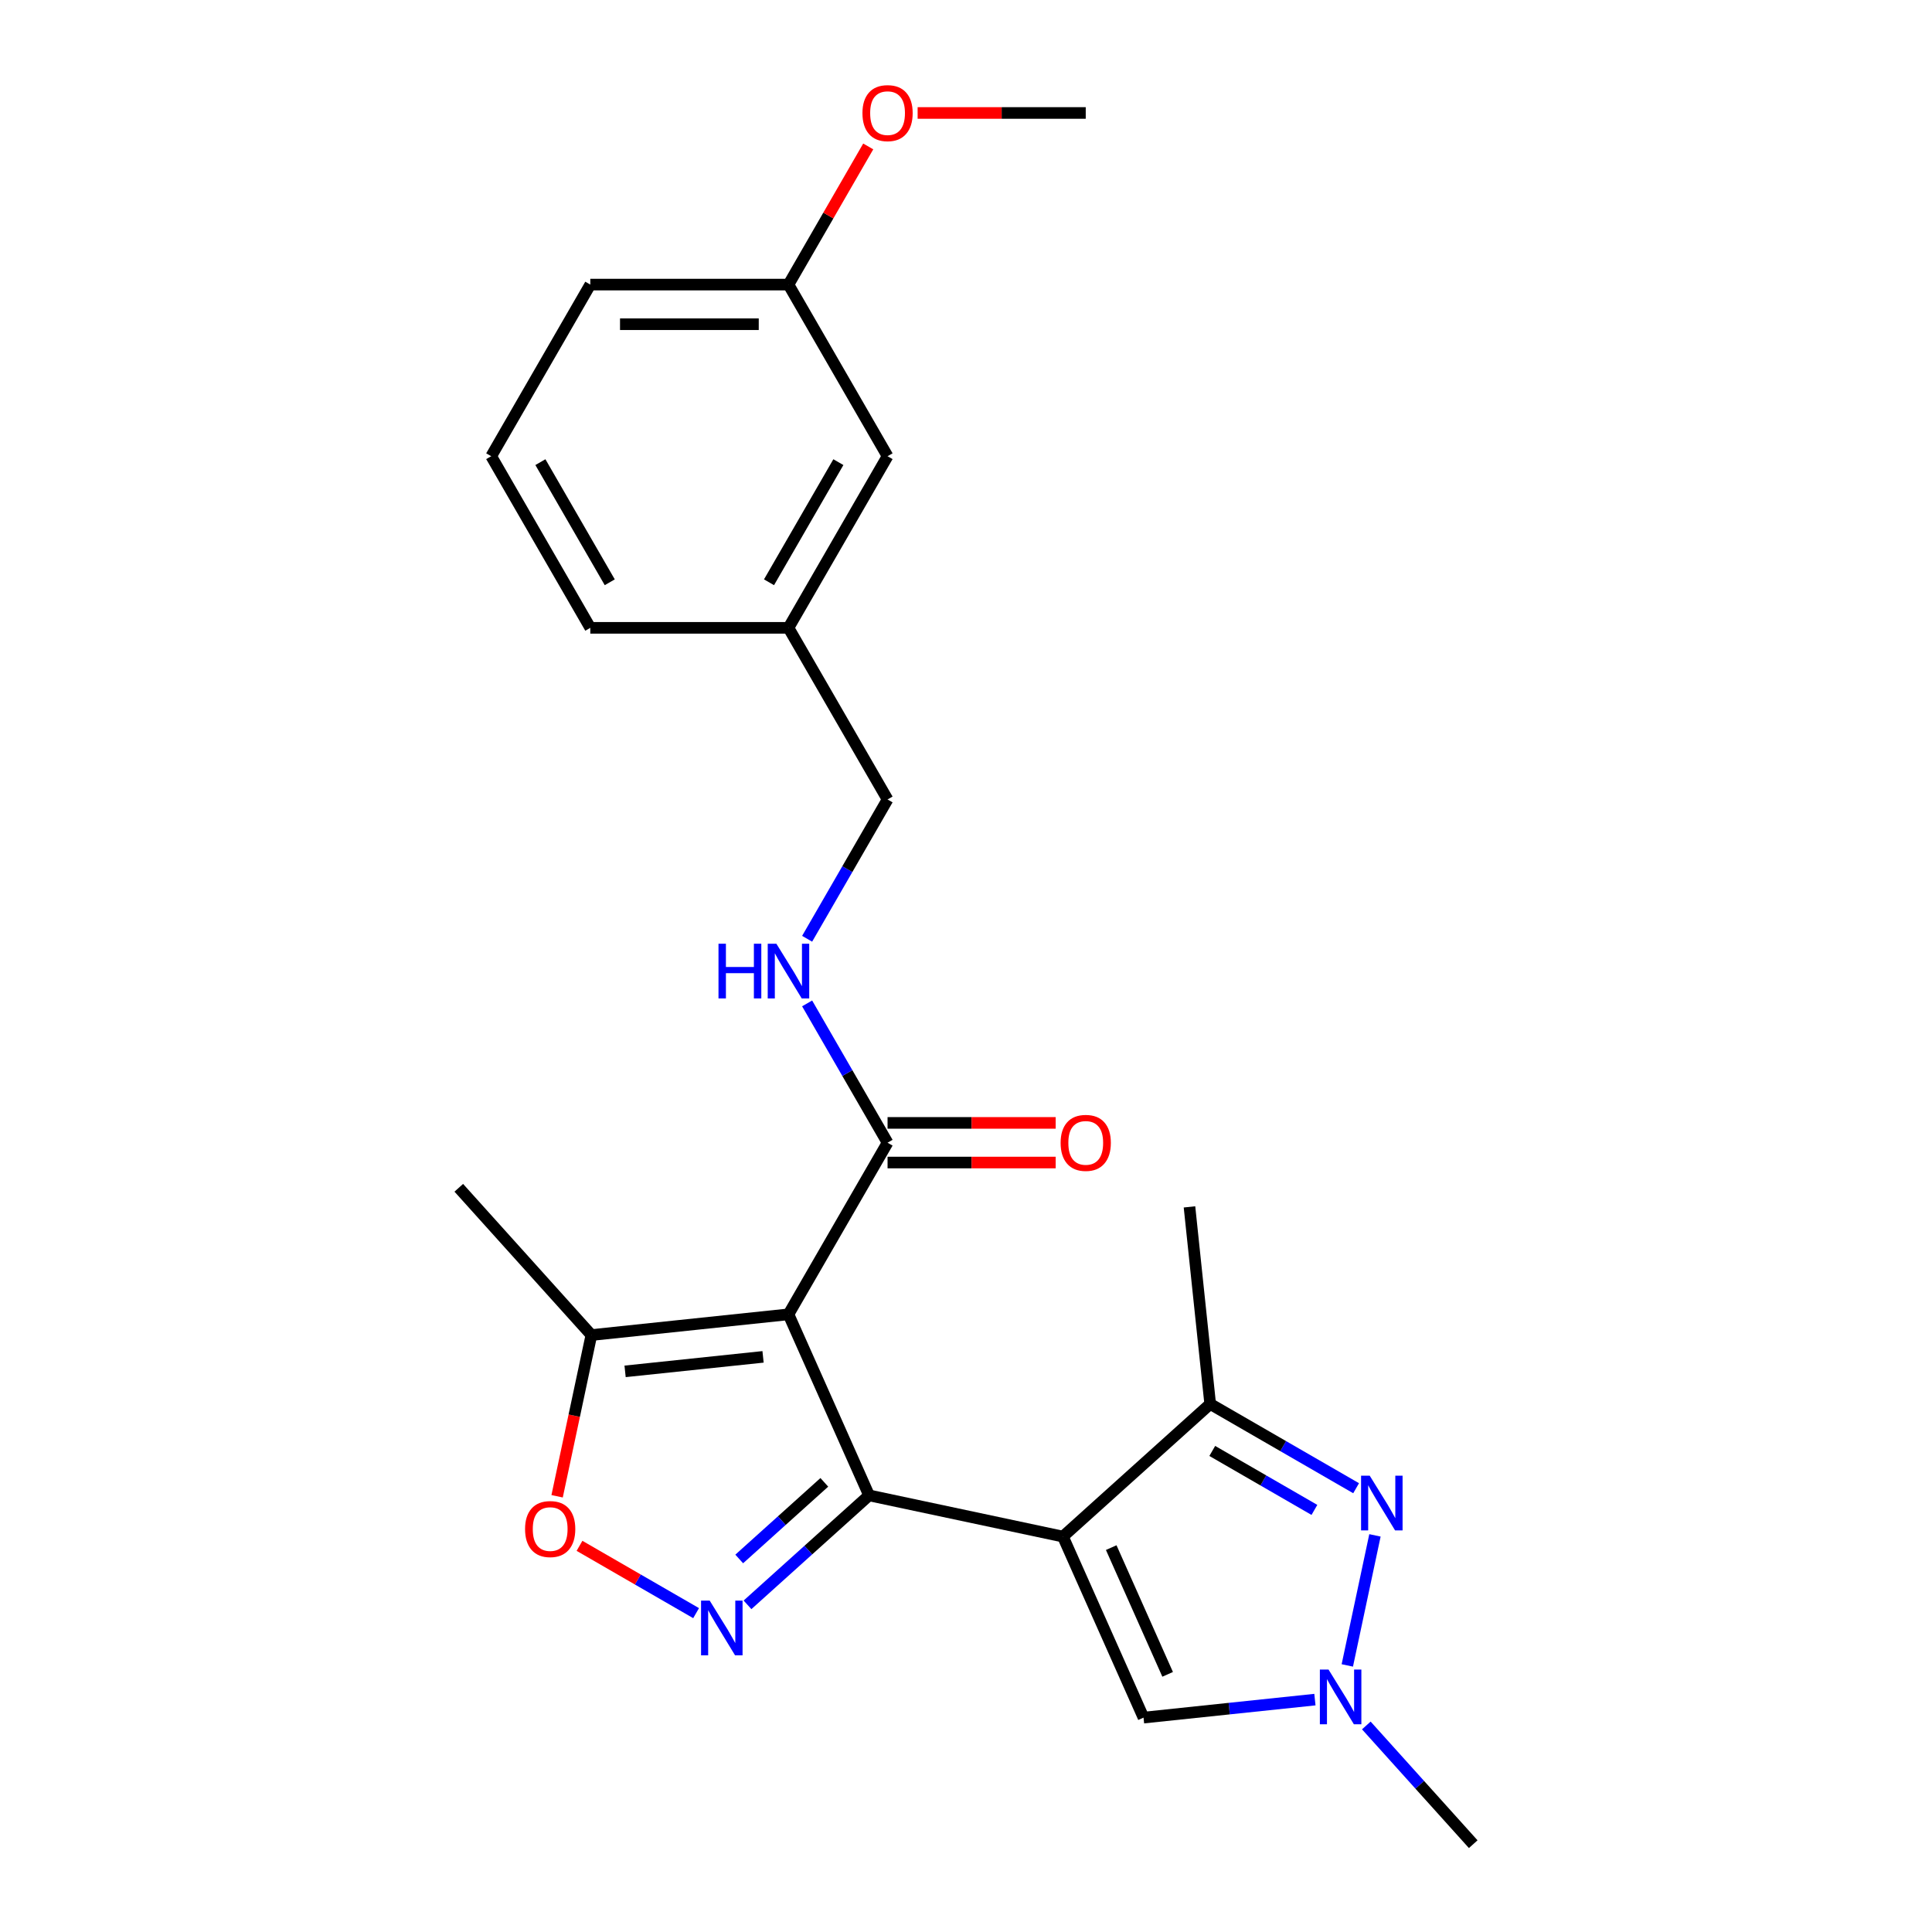 <?xml version='1.0' encoding='iso-8859-1'?>
<svg version='1.1' baseProfile='full'
              xmlns='http://www.w3.org/2000/svg'
                      xmlns:rdkit='http://www.rdkit.org/xml'
                      xmlns:xlink='http://www.w3.org/1999/xlink'
                  xml:space='preserve'
width='1000px' height='1000px' viewBox='0 0 1000 1000'>
<!-- END OF HEADER -->
<rect style='opacity:1.0;fill:#FFFFFF;stroke:none' width='1000' height='1000' x='0' y='0'> </rect>
<path class='bond-0' d='M 449.833,774.006 L 550.167,795.332' style='fill:none;fill-rule:evenodd;stroke:#000000;stroke-width:6px;stroke-linecap:butt;stroke-linejoin:miter;stroke-opacity:1' />
<path class='bond-1' d='M 449.833,774.006 L 408.112,680.299' style='fill:none;fill-rule:evenodd;stroke:#000000;stroke-width:6px;stroke-linecap:butt;stroke-linejoin:miter;stroke-opacity:1' />
<path class='bond-2' d='M 449.833,774.006 L 418.371,802.334' style='fill:none;fill-rule:evenodd;stroke:#000000;stroke-width:6px;stroke-linecap:butt;stroke-linejoin:miter;stroke-opacity:1' />
<path class='bond-2' d='M 418.371,802.334 L 386.909,830.663' style='fill:none;fill-rule:evenodd;stroke:#0000FF;stroke-width:6px;stroke-linecap:butt;stroke-linejoin:miter;stroke-opacity:1' />
<path class='bond-2' d='M 426.667,767.259 L 404.644,787.088' style='fill:none;fill-rule:evenodd;stroke:#000000;stroke-width:6px;stroke-linecap:butt;stroke-linejoin:miter;stroke-opacity:1' />
<path class='bond-2' d='M 404.644,787.088 L 382.621,806.918' style='fill:none;fill-rule:evenodd;stroke:#0000FF;stroke-width:6px;stroke-linecap:butt;stroke-linejoin:miter;stroke-opacity:1' />
<path class='bond-4' d='M 550.167,795.332 L 626.395,726.696' style='fill:none;fill-rule:evenodd;stroke:#000000;stroke-width:6px;stroke-linecap:butt;stroke-linejoin:miter;stroke-opacity:1' />
<path class='bond-6' d='M 550.167,795.332 L 591.888,889.039' style='fill:none;fill-rule:evenodd;stroke:#000000;stroke-width:6px;stroke-linecap:butt;stroke-linejoin:miter;stroke-opacity:1' />
<path class='bond-6' d='M 575.166,801.044 L 604.371,866.639' style='fill:none;fill-rule:evenodd;stroke:#000000;stroke-width:6px;stroke-linecap:butt;stroke-linejoin:miter;stroke-opacity:1' />
<path class='bond-8' d='M 408.112,680.299 L 459.4,591.466' style='fill:none;fill-rule:evenodd;stroke:#000000;stroke-width:6px;stroke-linecap:butt;stroke-linejoin:miter;stroke-opacity:1' />
<path class='bond-9' d='M 408.112,680.299 L 306.099,691.021' style='fill:none;fill-rule:evenodd;stroke:#000000;stroke-width:6px;stroke-linecap:butt;stroke-linejoin:miter;stroke-opacity:1' />
<path class='bond-9' d='M 394.955,702.31 L 323.545,709.815' style='fill:none;fill-rule:evenodd;stroke:#000000;stroke-width:6px;stroke-linecap:butt;stroke-linejoin:miter;stroke-opacity:1' />
<path class='bond-7' d='M 360.301,834.961 L 330.127,817.54' style='fill:none;fill-rule:evenodd;stroke:#0000FF;stroke-width:6px;stroke-linecap:butt;stroke-linejoin:miter;stroke-opacity:1' />
<path class='bond-7' d='M 330.127,817.54 L 299.953,800.119' style='fill:none;fill-rule:evenodd;stroke:#FF0000;stroke-width:6px;stroke-linecap:butt;stroke-linejoin:miter;stroke-opacity:1' />
<path class='bond-3' d='M 701.923,770.302 L 664.159,748.499' style='fill:none;fill-rule:evenodd;stroke:#0000FF;stroke-width:6px;stroke-linecap:butt;stroke-linejoin:miter;stroke-opacity:1' />
<path class='bond-3' d='M 664.159,748.499 L 626.395,726.696' style='fill:none;fill-rule:evenodd;stroke:#000000;stroke-width:6px;stroke-linecap:butt;stroke-linejoin:miter;stroke-opacity:1' />
<path class='bond-3' d='M 680.336,781.528 L 653.902,766.266' style='fill:none;fill-rule:evenodd;stroke:#0000FF;stroke-width:6px;stroke-linecap:butt;stroke-linejoin:miter;stroke-opacity:1' />
<path class='bond-3' d='M 653.902,766.266 L 627.467,751.004' style='fill:none;fill-rule:evenodd;stroke:#000000;stroke-width:6px;stroke-linecap:butt;stroke-linejoin:miter;stroke-opacity:1' />
<path class='bond-25' d='M 711.673,794.708 L 697.365,862.02' style='fill:none;fill-rule:evenodd;stroke:#0000FF;stroke-width:6px;stroke-linecap:butt;stroke-linejoin:miter;stroke-opacity:1' />
<path class='bond-17' d='M 626.395,726.696 L 615.673,624.683' style='fill:none;fill-rule:evenodd;stroke:#000000;stroke-width:6px;stroke-linecap:butt;stroke-linejoin:miter;stroke-opacity:1' />
<path class='bond-5' d='M 680.597,879.716 L 636.242,884.377' style='fill:none;fill-rule:evenodd;stroke:#0000FF;stroke-width:6px;stroke-linecap:butt;stroke-linejoin:miter;stroke-opacity:1' />
<path class='bond-5' d='M 636.242,884.377 L 591.888,889.039' style='fill:none;fill-rule:evenodd;stroke:#000000;stroke-width:6px;stroke-linecap:butt;stroke-linejoin:miter;stroke-opacity:1' />
<path class='bond-16' d='M 707.205,893.093 L 734.871,923.819' style='fill:none;fill-rule:evenodd;stroke:#0000FF;stroke-width:6px;stroke-linecap:butt;stroke-linejoin:miter;stroke-opacity:1' />
<path class='bond-16' d='M 734.871,923.819 L 762.537,954.545' style='fill:none;fill-rule:evenodd;stroke:#000000;stroke-width:6px;stroke-linecap:butt;stroke-linejoin:miter;stroke-opacity:1' />
<path class='bond-24' d='M 288.361,774.47 L 297.23,732.745' style='fill:none;fill-rule:evenodd;stroke:#FF0000;stroke-width:6px;stroke-linecap:butt;stroke-linejoin:miter;stroke-opacity:1' />
<path class='bond-24' d='M 297.23,732.745 L 306.099,691.021' style='fill:none;fill-rule:evenodd;stroke:#000000;stroke-width:6px;stroke-linecap:butt;stroke-linejoin:miter;stroke-opacity:1' />
<path class='bond-10' d='M 459.4,591.466 L 438.584,555.412' style='fill:none;fill-rule:evenodd;stroke:#000000;stroke-width:6px;stroke-linecap:butt;stroke-linejoin:miter;stroke-opacity:1' />
<path class='bond-10' d='M 438.584,555.412 L 417.768,519.358' style='fill:none;fill-rule:evenodd;stroke:#0000FF;stroke-width:6px;stroke-linecap:butt;stroke-linejoin:miter;stroke-opacity:1' />
<path class='bond-11' d='M 459.4,601.724 L 502.905,601.724' style='fill:none;fill-rule:evenodd;stroke:#000000;stroke-width:6px;stroke-linecap:butt;stroke-linejoin:miter;stroke-opacity:1' />
<path class='bond-11' d='M 502.905,601.724 L 546.41,601.724' style='fill:none;fill-rule:evenodd;stroke:#FF0000;stroke-width:6px;stroke-linecap:butt;stroke-linejoin:miter;stroke-opacity:1' />
<path class='bond-11' d='M 459.4,581.209 L 502.905,581.209' style='fill:none;fill-rule:evenodd;stroke:#000000;stroke-width:6px;stroke-linecap:butt;stroke-linejoin:miter;stroke-opacity:1' />
<path class='bond-11' d='M 502.905,581.209 L 546.41,581.209' style='fill:none;fill-rule:evenodd;stroke:#FF0000;stroke-width:6px;stroke-linecap:butt;stroke-linejoin:miter;stroke-opacity:1' />
<path class='bond-19' d='M 306.099,691.021 L 237.463,614.793' style='fill:none;fill-rule:evenodd;stroke:#000000;stroke-width:6px;stroke-linecap:butt;stroke-linejoin:miter;stroke-opacity:1' />
<path class='bond-12' d='M 417.768,485.909 L 438.584,449.855' style='fill:none;fill-rule:evenodd;stroke:#0000FF;stroke-width:6px;stroke-linecap:butt;stroke-linejoin:miter;stroke-opacity:1' />
<path class='bond-12' d='M 438.584,449.855 L 459.4,413.801' style='fill:none;fill-rule:evenodd;stroke:#000000;stroke-width:6px;stroke-linecap:butt;stroke-linejoin:miter;stroke-opacity:1' />
<path class='bond-14' d='M 459.4,413.801 L 408.112,324.968' style='fill:none;fill-rule:evenodd;stroke:#000000;stroke-width:6px;stroke-linecap:butt;stroke-linejoin:miter;stroke-opacity:1' />
<path class='bond-13' d='M 459.4,236.135 L 408.112,324.968' style='fill:none;fill-rule:evenodd;stroke:#000000;stroke-width:6px;stroke-linecap:butt;stroke-linejoin:miter;stroke-opacity:1' />
<path class='bond-13' d='M 433.94,239.203 L 398.039,301.386' style='fill:none;fill-rule:evenodd;stroke:#000000;stroke-width:6px;stroke-linecap:butt;stroke-linejoin:miter;stroke-opacity:1' />
<path class='bond-15' d='M 459.4,236.135 L 408.112,147.303' style='fill:none;fill-rule:evenodd;stroke:#000000;stroke-width:6px;stroke-linecap:butt;stroke-linejoin:miter;stroke-opacity:1' />
<path class='bond-21' d='M 408.112,324.968 L 305.537,324.968' style='fill:none;fill-rule:evenodd;stroke:#000000;stroke-width:6px;stroke-linecap:butt;stroke-linejoin:miter;stroke-opacity:1' />
<path class='bond-18' d='M 408.112,147.303 L 428.755,111.549' style='fill:none;fill-rule:evenodd;stroke:#000000;stroke-width:6px;stroke-linecap:butt;stroke-linejoin:miter;stroke-opacity:1' />
<path class='bond-18' d='M 428.755,111.549 L 449.397,75.794' style='fill:none;fill-rule:evenodd;stroke:#FF0000;stroke-width:6px;stroke-linecap:butt;stroke-linejoin:miter;stroke-opacity:1' />
<path class='bond-26' d='M 408.112,147.303 L 305.537,147.303' style='fill:none;fill-rule:evenodd;stroke:#000000;stroke-width:6px;stroke-linecap:butt;stroke-linejoin:miter;stroke-opacity:1' />
<path class='bond-26' d='M 392.726,167.818 L 320.923,167.818' style='fill:none;fill-rule:evenodd;stroke:#000000;stroke-width:6px;stroke-linecap:butt;stroke-linejoin:miter;stroke-opacity:1' />
<path class='bond-23' d='M 474.964,58.47 L 518.469,58.47' style='fill:none;fill-rule:evenodd;stroke:#FF0000;stroke-width:6px;stroke-linecap:butt;stroke-linejoin:miter;stroke-opacity:1' />
<path class='bond-23' d='M 518.469,58.47 L 561.975,58.47' style='fill:none;fill-rule:evenodd;stroke:#000000;stroke-width:6px;stroke-linecap:butt;stroke-linejoin:miter;stroke-opacity:1' />
<path class='bond-20' d='M 254.249,236.135 L 305.537,324.968' style='fill:none;fill-rule:evenodd;stroke:#000000;stroke-width:6px;stroke-linecap:butt;stroke-linejoin:miter;stroke-opacity:1' />
<path class='bond-20' d='M 279.709,239.203 L 315.61,301.386' style='fill:none;fill-rule:evenodd;stroke:#000000;stroke-width:6px;stroke-linecap:butt;stroke-linejoin:miter;stroke-opacity:1' />
<path class='bond-22' d='M 254.249,236.135 L 305.537,147.303' style='fill:none;fill-rule:evenodd;stroke:#000000;stroke-width:6px;stroke-linecap:butt;stroke-linejoin:miter;stroke-opacity:1' />
<path  class='atom-3' d='M 367.345 828.482
L 376.625 843.482
Q 377.545 844.962, 379.025 847.642
Q 380.505 850.322, 380.585 850.482
L 380.585 828.482
L 384.345 828.482
L 384.345 856.802
L 380.465 856.802
L 370.505 840.402
Q 369.345 838.482, 368.105 836.282
Q 366.905 834.082, 366.545 833.402
L 366.545 856.802
L 362.865 856.802
L 362.865 828.482
L 367.345 828.482
' fill='#0000FF'/>
<path  class='atom-4' d='M 708.968 763.824
L 718.248 778.824
Q 719.168 780.304, 720.648 782.984
Q 722.128 785.664, 722.208 785.824
L 722.208 763.824
L 725.968 763.824
L 725.968 792.144
L 722.088 792.144
L 712.128 775.744
Q 710.968 773.824, 709.728 771.624
Q 708.528 769.424, 708.168 768.744
L 708.168 792.144
L 704.488 792.144
L 704.488 763.824
L 708.968 763.824
' fill='#0000FF'/>
<path  class='atom-6' d='M 687.641 864.157
L 696.921 879.157
Q 697.841 880.637, 699.321 883.317
Q 700.801 885.997, 700.881 886.157
L 700.881 864.157
L 704.641 864.157
L 704.641 892.477
L 700.761 892.477
L 690.801 876.077
Q 689.641 874.157, 688.401 871.957
Q 687.201 869.757, 686.841 869.077
L 686.841 892.477
L 683.161 892.477
L 683.161 864.157
L 687.641 864.157
' fill='#0000FF'/>
<path  class='atom-8' d='M 271.772 791.434
Q 271.772 784.634, 275.132 780.834
Q 278.492 777.034, 284.772 777.034
Q 291.052 777.034, 294.412 780.834
Q 297.772 784.634, 297.772 791.434
Q 297.772 798.314, 294.372 802.234
Q 290.972 806.114, 284.772 806.114
Q 278.532 806.114, 275.132 802.234
Q 271.772 798.354, 271.772 791.434
M 284.772 802.914
Q 289.092 802.914, 291.412 800.034
Q 293.772 797.114, 293.772 791.434
Q 293.772 785.874, 291.412 783.074
Q 289.092 780.234, 284.772 780.234
Q 280.452 780.234, 278.092 783.034
Q 275.772 785.834, 275.772 791.434
Q 275.772 797.154, 278.092 800.034
Q 280.452 802.914, 284.772 802.914
' fill='#FF0000'/>
<path  class='atom-11' d='M 371.892 488.473
L 375.732 488.473
L 375.732 500.513
L 390.212 500.513
L 390.212 488.473
L 394.052 488.473
L 394.052 516.793
L 390.212 516.793
L 390.212 503.713
L 375.732 503.713
L 375.732 516.793
L 371.892 516.793
L 371.892 488.473
' fill='#0000FF'/>
<path  class='atom-11' d='M 401.852 488.473
L 411.132 503.473
Q 412.052 504.953, 413.532 507.633
Q 415.012 510.313, 415.092 510.473
L 415.092 488.473
L 418.852 488.473
L 418.852 516.793
L 414.972 516.793
L 405.012 500.393
Q 403.852 498.473, 402.612 496.273
Q 401.412 494.073, 401.052 493.393
L 401.052 516.793
L 397.372 516.793
L 397.372 488.473
L 401.852 488.473
' fill='#0000FF'/>
<path  class='atom-12' d='M 548.975 591.546
Q 548.975 584.746, 552.335 580.946
Q 555.695 577.146, 561.975 577.146
Q 568.255 577.146, 571.615 580.946
Q 574.975 584.746, 574.975 591.546
Q 574.975 598.426, 571.575 602.346
Q 568.175 606.226, 561.975 606.226
Q 555.735 606.226, 552.335 602.346
Q 548.975 598.466, 548.975 591.546
M 561.975 603.026
Q 566.295 603.026, 568.615 600.146
Q 570.975 597.226, 570.975 591.546
Q 570.975 585.986, 568.615 583.186
Q 566.295 580.346, 561.975 580.346
Q 557.655 580.346, 555.295 583.146
Q 552.975 585.946, 552.975 591.546
Q 552.975 597.266, 555.295 600.146
Q 557.655 603.026, 561.975 603.026
' fill='#FF0000'/>
<path  class='atom-19' d='M 446.4 58.55
Q 446.4 51.75, 449.76 47.95
Q 453.12 44.15, 459.4 44.15
Q 465.68 44.15, 469.04 47.95
Q 472.4 51.75, 472.4 58.55
Q 472.4 65.43, 469 69.35
Q 465.6 73.23, 459.4 73.23
Q 453.16 73.23, 449.76 69.35
Q 446.4 65.47, 446.4 58.55
M 459.4 70.03
Q 463.72 70.03, 466.04 67.15
Q 468.4 64.23, 468.4 58.55
Q 468.4 52.99, 466.04 50.19
Q 463.72 47.35, 459.4 47.35
Q 455.08 47.35, 452.72 50.15
Q 450.4 52.95, 450.4 58.55
Q 450.4 64.27, 452.72 67.15
Q 455.08 70.03, 459.4 70.03
' fill='#FF0000'/>
</svg>
